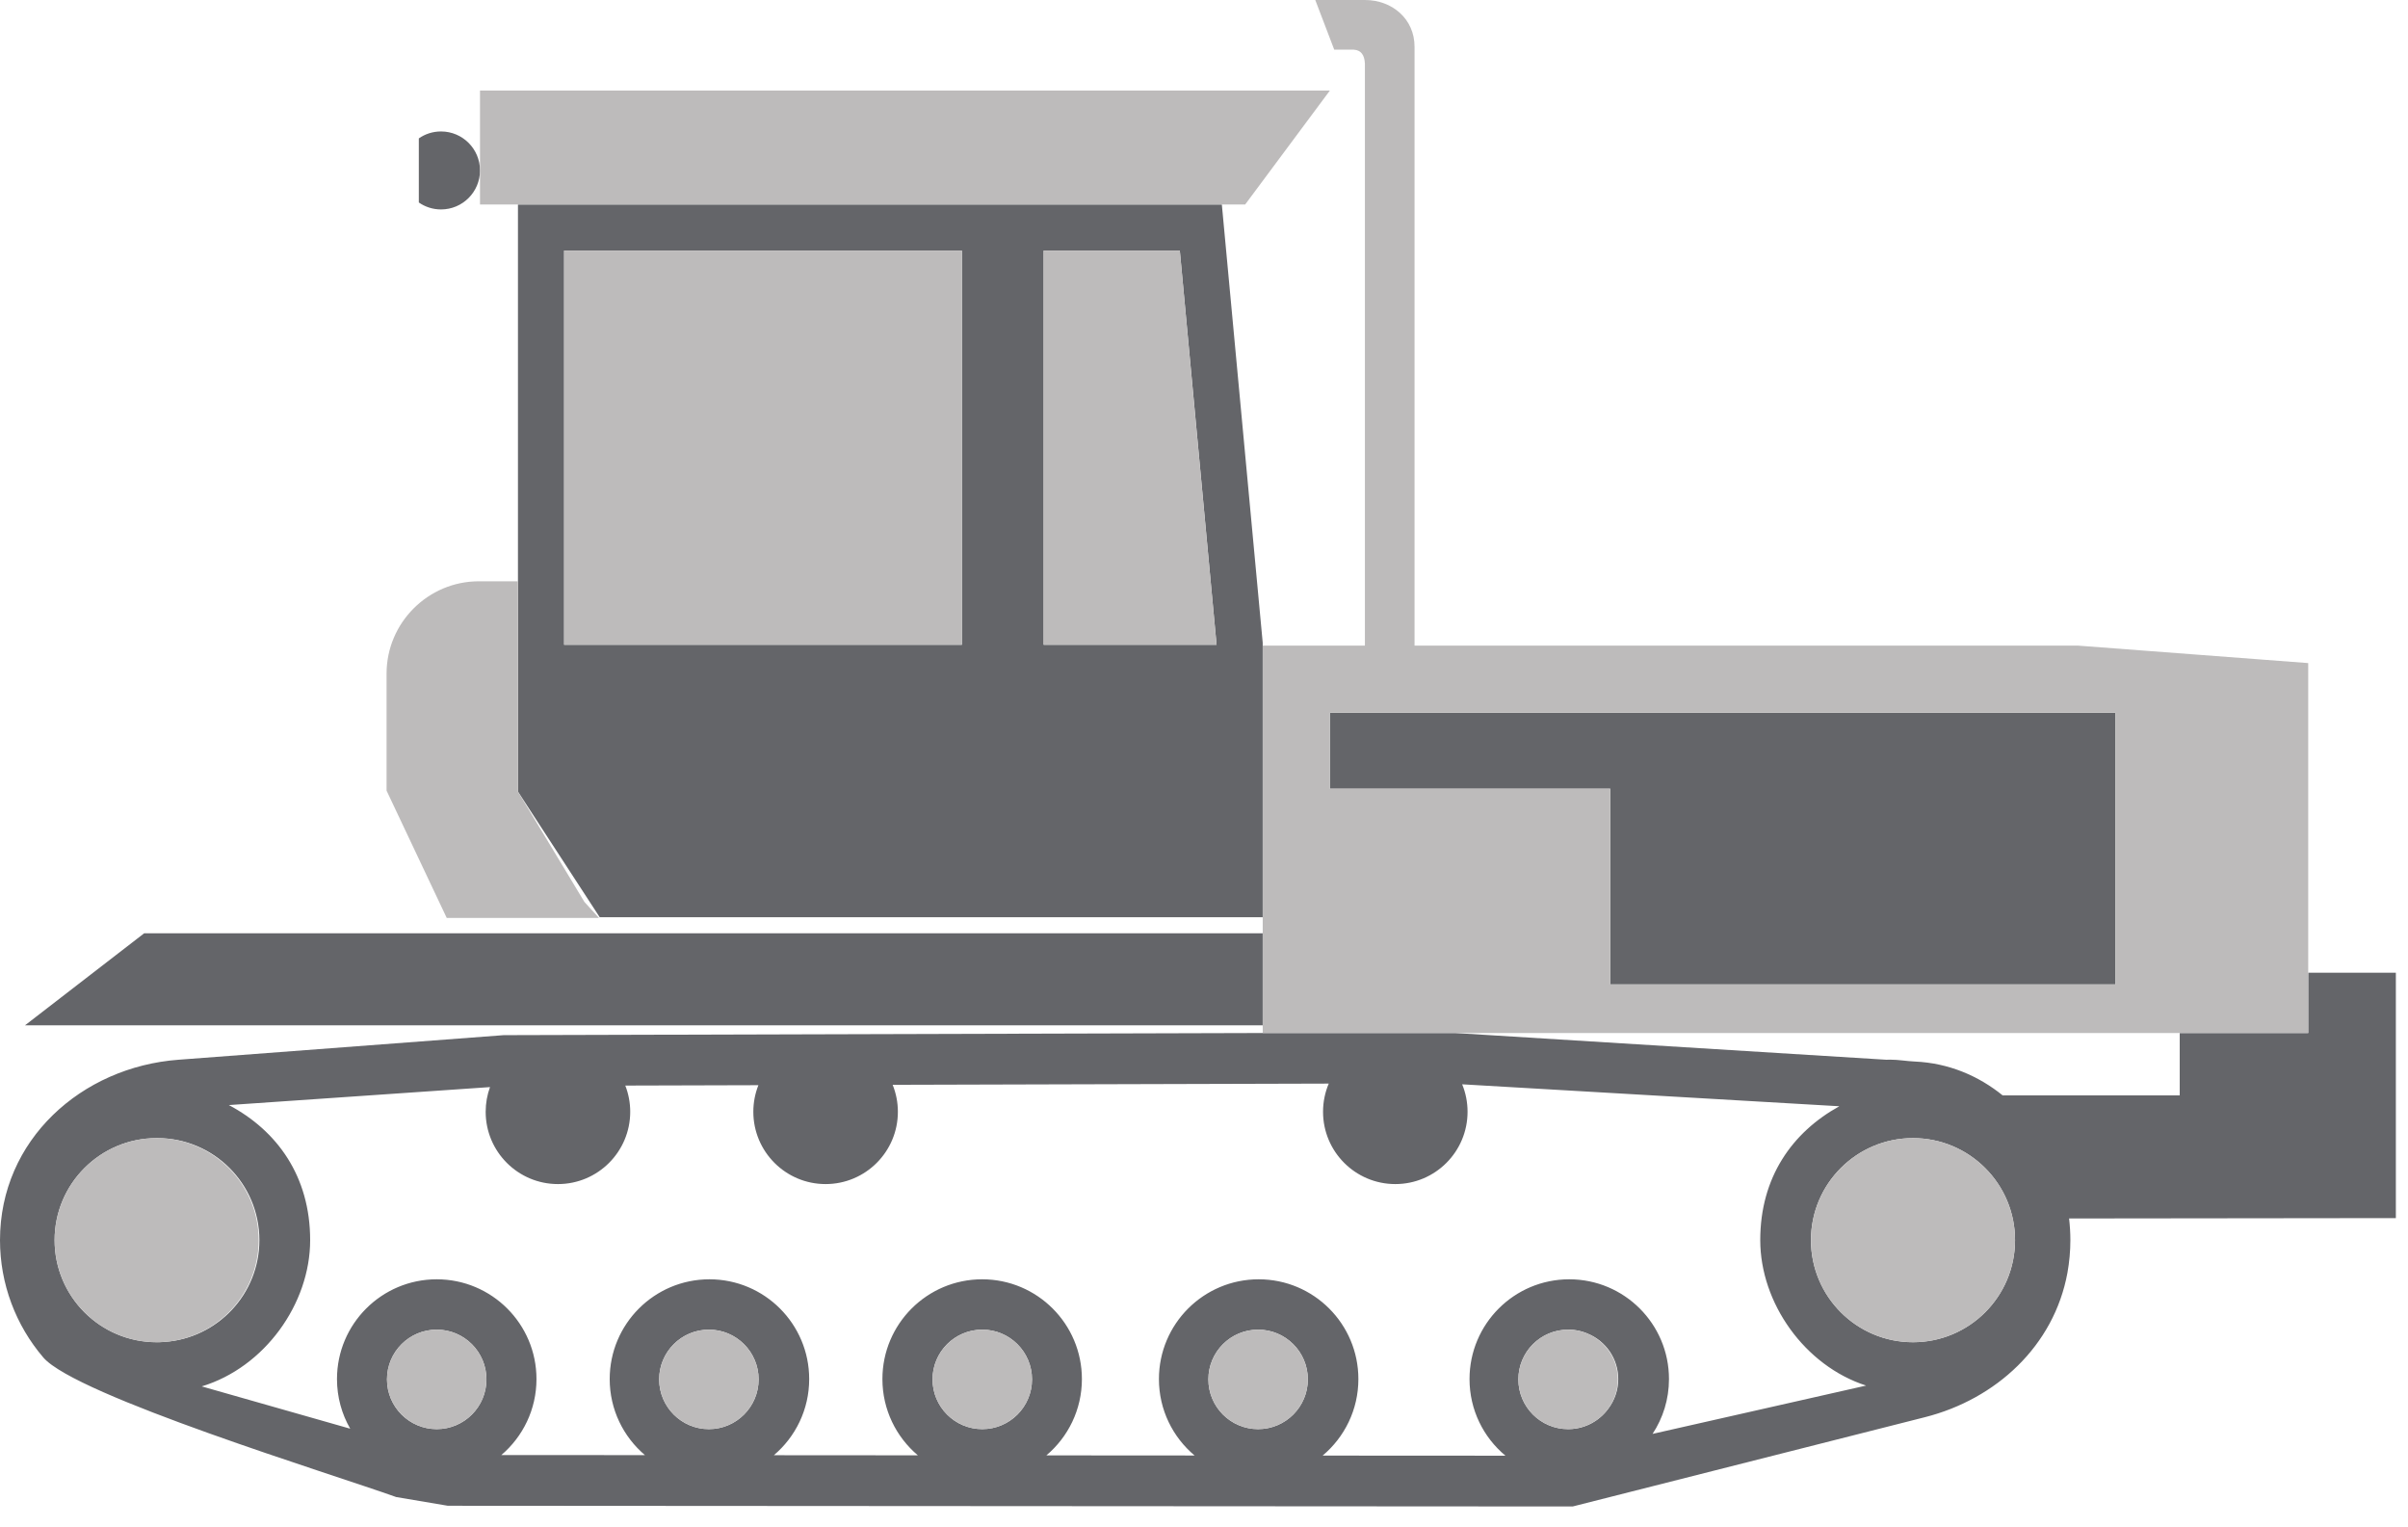 <svg width="71" height="45" viewBox="0 0 71 45" fill="none" xmlns="http://www.w3.org/2000/svg">
<path fill-rule="evenodd" clip-rule="evenodd" d="M56.405 33.55C54.743 33.55 53.396 34.897 53.396 36.558C53.396 38.22 54.743 39.567 56.405 39.567C58.066 39.567 59.414 38.22 59.414 36.558C59.414 34.897 58.066 33.55 56.405 33.55ZM28.361 19.008H16.633V7.388H28.361V19.008ZM35.871 19.008H30.772V7.388H34.787L35.871 19.008ZM62.375 21.011H39.211V23.25H47.478V29.02H62.375V21.011ZM12.877 39.196C12.066 39.196 11.41 39.852 11.41 40.662C11.41 41.472 12.066 42.129 12.877 42.129C13.686 42.129 14.343 41.472 14.343 40.662C14.343 39.852 13.686 39.196 12.877 39.196ZM20.901 39.196C20.092 39.196 19.435 39.852 19.435 40.662C19.435 41.472 20.092 42.129 20.901 42.129C21.711 42.129 22.368 41.472 22.368 40.662C22.368 39.852 21.711 39.196 20.901 39.196ZM28.962 39.196C28.152 39.196 27.496 39.852 27.496 40.662C27.496 41.472 28.152 42.129 28.962 42.129C29.772 42.129 30.429 41.472 30.429 40.662C30.429 39.852 29.772 39.196 28.962 39.196ZM37.095 39.196C36.285 39.196 35.629 39.852 35.629 40.662C35.629 41.472 36.285 42.129 37.095 42.129C37.905 42.129 38.562 41.472 38.562 40.662C38.562 39.852 37.905 39.196 37.095 39.196ZM13.004 3.875C12.76 3.875 12.534 3.95 12.349 4.08V5.969C12.534 6.098 12.76 6.174 13.004 6.174C13.638 6.174 14.153 5.659 14.153 5.024C14.153 4.39 13.638 3.875 13.004 3.875ZM37.231 27.039H17.683L15.272 23.336V17.136V6.028H36.026L37.231 18.945V19.031V27.039ZM70.642 28.675H68.058V30.452H64.269V32.291H59.049L59.05 32.292C58.333 31.711 57.454 31.338 56.466 31.293H56.464C56.215 31.282 55.979 31.237 55.725 31.237C55.69 31.237 55.656 31.24 55.622 31.24L42.904 30.452H37.231L14.851 30.515L5.259 31.24C2.402 31.456 0 33.602 0 36.558C0 37.845 0.463 39.066 1.278 40.018C2.242 41.142 9.823 43.463 11.682 44.131L13.204 44.388L46.371 44.409L56.761 41.776C58.849 41.246 60.564 39.679 60.959 37.518C61.016 37.201 61.045 36.88 61.045 36.558C61.045 36.345 61.032 36.131 61.007 35.919L70.642 35.908V28.675ZM37.231 27.512H4.251L0.737 30.225H37.231V27.512ZM39.178 31.943L26.32 31.979C26.419 32.225 26.474 32.493 26.474 32.774C26.474 33.95 25.52 34.905 24.343 34.905C23.166 34.905 22.212 33.95 22.212 32.774C22.212 32.497 22.265 32.233 22.361 31.99L18.437 32.001C18.53 32.24 18.582 32.501 18.582 32.774C18.582 33.95 17.628 34.905 16.451 34.905C15.274 34.905 14.32 33.95 14.32 32.774C14.32 32.518 14.365 32.273 14.448 32.046L6.748 32.576C8.174 33.332 9.145 34.678 9.145 36.558C9.145 38.437 7.798 40.309 5.948 40.869L10.326 42.116C10.078 41.685 9.936 41.186 9.936 40.653C9.936 39.029 11.253 37.712 12.877 37.712C14.501 37.712 15.818 39.029 15.818 40.653C15.818 41.55 15.416 42.353 14.782 42.893L19.016 42.895C18.381 42.356 17.977 41.552 17.977 40.653C17.977 39.029 19.294 37.712 20.918 37.712C22.542 37.712 23.859 39.029 23.859 40.653C23.859 41.553 23.454 42.359 22.817 42.898L27.063 42.901C26.424 42.361 26.018 41.555 26.018 40.653C26.018 39.029 27.335 37.712 28.959 37.712C30.583 37.712 31.9 39.029 31.9 40.653C31.9 41.556 31.492 42.364 30.852 42.903L35.222 42.906C34.58 42.367 34.171 41.558 34.171 40.653C34.171 39.029 35.488 37.712 37.112 37.712C38.736 37.712 40.052 39.029 40.052 40.653C40.052 41.559 39.642 42.369 38.998 42.909L44.388 42.912C43.74 42.373 43.329 41.561 43.329 40.653C43.329 39.029 44.645 37.712 46.269 37.712C47.893 37.712 49.21 39.029 49.21 40.653C49.21 41.25 49.032 41.805 48.726 42.269L55.022 40.845C53.211 40.261 51.901 38.41 51.901 36.558C51.901 34.705 52.843 33.378 54.233 32.611L43.112 31.964C43.215 32.214 43.271 32.487 43.271 32.774C43.271 33.95 42.318 34.905 41.141 34.905C39.964 34.905 39.01 33.95 39.01 32.774C39.01 32.479 39.07 32.198 39.178 31.943ZM47.421 41.526C47.605 41.283 47.714 40.981 47.714 40.653C47.714 40.049 47.344 39.532 46.818 39.316L46.809 39.312L46.806 39.31L46.801 39.309L46.793 39.305L46.784 39.301L46.776 39.298L46.773 39.297L46.767 39.295L46.766 39.295L46.75 39.288L46.741 39.285L46.739 39.284L46.733 39.282L46.707 39.273H46.706L46.698 39.27L46.69 39.267L46.681 39.264L46.672 39.261H46.672L46.663 39.259L46.654 39.256L46.645 39.253L46.637 39.251L46.637 39.251L46.628 39.248L46.619 39.246L46.61 39.244L46.602 39.242L46.601 39.241L46.592 39.239L46.583 39.237L46.574 39.234L46.567 39.233L46.565 39.233L46.555 39.23L46.546 39.228L46.537 39.227L46.531 39.225L46.528 39.225L46.519 39.223L46.501 39.219H46.501L46.495 39.218L46.492 39.218L46.482 39.216L46.473 39.215L46.464 39.213L46.459 39.212L46.454 39.212L46.422 39.207L46.417 39.206L46.398 39.204L46.389 39.203H46.385L46.379 39.202L46.37 39.202L46.353 39.2L46.351 39.2H46.348L46.341 39.199L46.332 39.199L46.322 39.198L46.312 39.197H46.311L46.303 39.197L46.284 39.196L46.274 39.196H46.273L46.235 39.196C45.425 39.196 44.769 39.852 44.769 40.662C44.769 41.472 45.425 42.129 46.235 42.129H46.237H46.238H46.239H46.24H46.241H46.242H46.244H46.25H46.251H46.252H46.254H46.254H46.26H46.261H46.263L46.267 42.128H46.269H46.27H46.271H46.272H46.273H46.275H46.276H46.277L46.278 42.128H46.279H46.28H46.283H46.284L46.295 42.127H46.296H46.298H46.299L46.301 42.127H46.303H46.304H46.305H46.306H46.307H46.309L46.309 42.127H46.311L46.326 42.126L46.348 42.124L46.358 42.124L46.385 42.121H46.385L46.393 42.12L46.395 42.12H46.397L46.399 42.119H46.401L46.403 42.119L46.407 42.119L46.408 42.118H46.41L46.412 42.118L46.414 42.118H46.416L46.418 42.117H46.42L46.422 42.117H46.422H46.424L46.425 42.116L46.427 42.116L46.429 42.116H46.431L46.433 42.115H46.435L46.437 42.115L46.439 42.115L46.441 42.114H46.443L46.444 42.114L46.446 42.113H46.448L46.45 42.113L46.452 42.113L46.454 42.112L46.459 42.112L46.459 42.111L46.481 42.108H46.481L46.495 42.106L46.503 42.104L46.525 42.1L46.531 42.099L46.546 42.096L46.567 42.091H46.567L46.589 42.086L46.602 42.082L46.61 42.081L46.631 42.075L46.637 42.073L46.672 42.063L46.673 42.062L46.675 42.062L46.676 42.061L46.678 42.06L46.68 42.06L46.682 42.059L46.69 42.057L46.692 42.056L46.696 42.055L46.698 42.054L46.7 42.054L46.701 42.053L46.703 42.052L46.706 42.052L46.706 42.051L46.707 42.051L46.709 42.05L46.711 42.05L46.713 42.049L46.722 42.046L46.724 42.045L46.726 42.044L46.728 42.044L46.73 42.043L46.732 42.042L46.734 42.042L46.739 42.04L46.754 42.034L46.773 42.027L46.774 42.026L46.794 42.019L46.806 42.013L46.807 42.013L46.834 42.002L46.839 41.999L46.866 41.987L46.871 41.984L46.873 41.983L46.892 41.974L46.903 41.968L46.93 41.954L46.934 41.952L46.936 41.95L46.938 41.949L46.941 41.948L46.943 41.947L46.944 41.946L46.946 41.945L46.958 41.939L46.959 41.938L46.961 41.937L46.963 41.935L46.965 41.934H46.965L46.967 41.933L46.969 41.932L46.978 41.927L46.98 41.926L46.982 41.924L46.986 41.922L46.988 41.921L46.99 41.92L46.992 41.919L46.993 41.918L46.995 41.916L46.996 41.916L47.003 41.912L47.005 41.91L47.007 41.91L47.008 41.908L47.01 41.907L47.012 41.907L47.013 41.906L47.015 41.904L47.017 41.904L47.018 41.903L47.02 41.901L47.022 41.9L47.023 41.899L47.025 41.898L47.026 41.898L47.026 41.897L47.028 41.896L47.03 41.895L47.031 41.894L47.033 41.893L47.035 41.892L47.036 41.891L47.041 41.888L47.043 41.887L47.044 41.886L47.048 41.884L47.049 41.883L47.051 41.881L47.052 41.88L47.054 41.879L47.056 41.878L47.057 41.877L47.083 41.859L47.085 41.858L47.092 41.853L47.109 41.84L47.113 41.837L47.141 41.816L47.142 41.814L47.168 41.794L47.169 41.794L47.175 41.788L47.191 41.774L47.195 41.771L47.221 41.748L47.223 41.746L47.239 41.732L47.248 41.724L47.254 41.717L47.269 41.702L47.272 41.699L47.284 41.687L47.297 41.674L47.299 41.672L47.313 41.657L47.321 41.648L47.328 41.641L47.342 41.625L47.344 41.622L47.355 41.609L47.367 41.595L47.369 41.593L47.382 41.576L47.389 41.567L47.395 41.56L47.408 41.543L47.411 41.54L47.421 41.526ZM4.64 33.55H4.63H4.619C2.957 33.55 1.61 34.897 1.61 36.558C1.61 38.22 2.957 39.567 4.619 39.567H4.621H4.624H4.626H4.629L4.678 39.566H4.681H4.683H4.686H4.689L4.691 39.566H4.693H4.696H4.699L4.701 39.566H4.704H4.706H4.709H4.712L4.714 39.565H4.716H4.719H4.722L4.727 39.565H4.73H4.735L4.737 39.565H4.74H4.745L4.747 39.564H4.75L4.752 39.564H4.755H4.758H4.76L4.763 39.563H4.765H4.768L4.771 39.563H4.776L4.778 39.563H4.781L4.783 39.562L4.792 39.562L4.85 39.558C6.413 39.45 7.648 38.149 7.648 36.558C7.648 34.896 6.302 33.55 4.64 33.55Z" fill="#646569"/>
<path fill-rule="evenodd" clip-rule="evenodd" d="M46.235 39.196C45.425 39.196 44.769 39.852 44.769 40.662C44.769 41.472 45.425 42.129 46.235 42.129C47.045 42.129 47.702 41.472 47.702 40.662C47.702 39.852 47.045 39.196 46.235 39.196ZM39.211 2.67H14.153V6.028H36.714L39.211 2.67ZM35.871 19.008H30.772V7.388H34.787L35.871 19.008ZM28.361 19.008H16.633V7.388H28.361V19.008ZM15.272 17.136H14.118C12.621 17.136 11.398 18.36 11.398 19.856V23.307L13.172 27.06H17.662L17.231 26.587L15.272 23.336V17.136ZM68.058 19.547L61.256 19.031H41.708V1.378C41.708 0.557 41.047 0 40.244 0H38.781L39.34 1.464H39.916C40.131 1.477 40.233 1.623 40.244 1.874V19.031H37.231V30.452H68.058V19.547ZM62.375 21.011H39.211V23.25H47.478V29.02H62.375V21.011ZM56.405 33.55C54.743 33.55 53.396 34.897 53.396 36.558C53.396 38.22 54.743 39.567 56.405 39.567C58.066 39.567 59.414 38.22 59.414 36.558C59.414 34.897 58.066 33.55 56.405 33.55ZM4.619 33.55C2.957 33.55 1.61 34.897 1.61 36.558C1.61 38.22 2.957 39.567 4.619 39.567C6.28 39.567 7.627 38.22 7.627 36.558C7.627 34.897 6.28 33.55 4.619 33.55ZM12.877 39.196C12.066 39.196 11.41 39.852 11.41 40.662C11.41 41.472 12.066 42.129 12.877 42.129C13.686 42.129 14.343 41.472 14.343 40.662C14.343 39.852 13.686 39.196 12.877 39.196ZM20.901 39.196C20.092 39.196 19.435 39.852 19.435 40.662C19.435 41.472 20.092 42.129 20.901 42.129C21.711 42.129 22.368 41.472 22.368 40.662C22.368 39.852 21.711 39.196 20.901 39.196ZM28.962 39.196C28.152 39.196 27.496 39.852 27.496 40.662C27.496 41.472 28.152 42.129 28.962 42.129C29.772 42.129 30.429 41.472 30.429 40.662C30.429 39.852 29.772 39.196 28.962 39.196ZM37.095 39.196C36.285 39.196 35.629 39.852 35.629 40.662C35.629 41.472 36.285 42.129 37.095 42.129C37.905 42.129 38.562 41.472 38.562 40.662C38.562 39.852 37.905 39.196 37.095 39.196Z" fill="#BDBBBB"/>
</svg>
